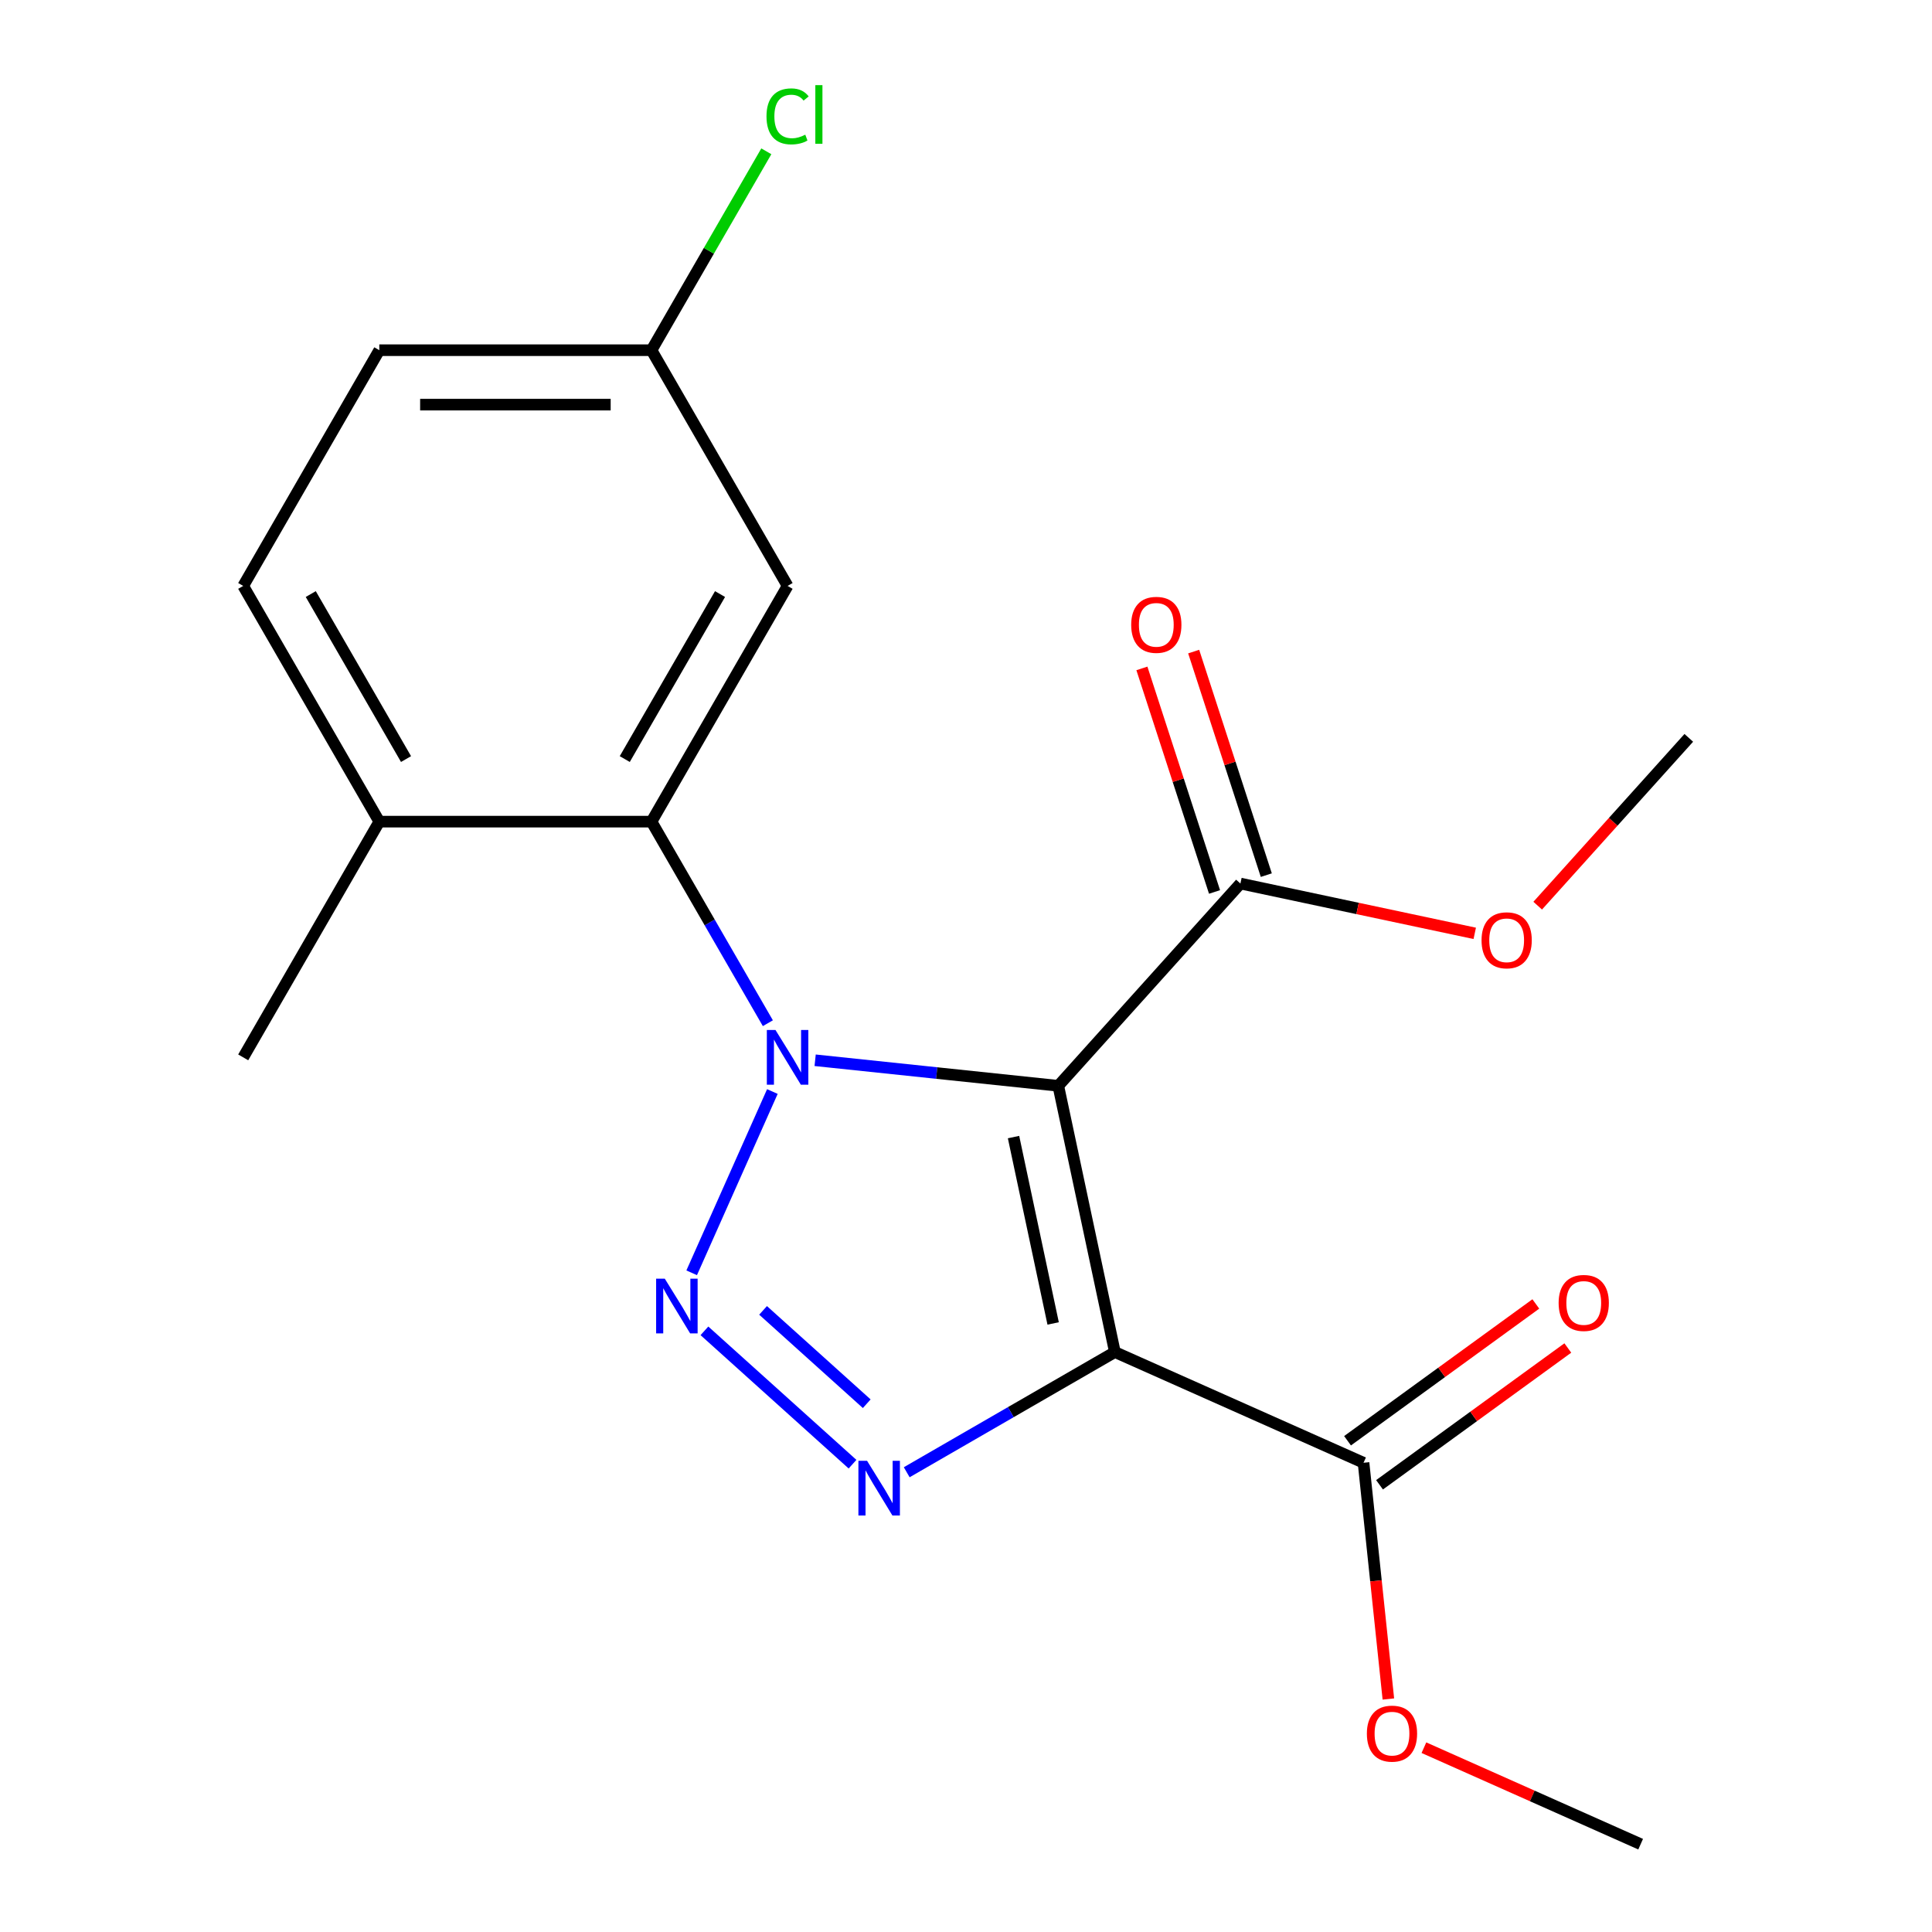 <?xml version='1.0' encoding='iso-8859-1'?>
<svg version='1.1' baseProfile='full'
              xmlns='http://www.w3.org/2000/svg'
                      xmlns:rdkit='http://www.rdkit.org/xml'
                      xmlns:xlink='http://www.w3.org/1999/xlink'
                  xml:space='preserve'
width='1000px' height='1000px' viewBox='0 0 1000 1000'>
<!-- END OF HEADER -->
<rect style='opacity:1.0;fill:#FFFFFF;stroke:none' width='1000' height='1000' x='0' y='0'> </rect>
<path class='bond-0' d='M 421.917,548.791 L 484.842,555.405' style='fill:none;fill-rule:evenodd;stroke:#0000FF;stroke-width:6px;stroke-linecap:butt;stroke-linejoin:miter;stroke-opacity:1' />
<path class='bond-0' d='M 484.842,555.405 L 547.768,562.019' style='fill:none;fill-rule:evenodd;stroke:#000000;stroke-width:6px;stroke-linecap:butt;stroke-linejoin:miter;stroke-opacity:1' />
<path class='bond-2' d='M 399.782,564.975 L 358.009,658.799' style='fill:none;fill-rule:evenodd;stroke:#0000FF;stroke-width:6px;stroke-linecap:butt;stroke-linejoin:miter;stroke-opacity:1' />
<path class='bond-4' d='M 397.446,529.61 L 367.329,477.446' style='fill:none;fill-rule:evenodd;stroke:#0000FF;stroke-width:6px;stroke-linecap:butt;stroke-linejoin:miter;stroke-opacity:1' />
<path class='bond-4' d='M 367.329,477.446 L 337.212,425.282' style='fill:none;fill-rule:evenodd;stroke:#000000;stroke-width:6px;stroke-linecap:butt;stroke-linejoin:miter;stroke-opacity:1' />
<path class='bond-1' d='M 547.768,562.019 L 577.06,699.826' style='fill:none;fill-rule:evenodd;stroke:#000000;stroke-width:6px;stroke-linecap:butt;stroke-linejoin:miter;stroke-opacity:1' />
<path class='bond-1' d='M 524.601,588.548 L 545.105,685.013' style='fill:none;fill-rule:evenodd;stroke:#000000;stroke-width:6px;stroke-linecap:butt;stroke-linejoin:miter;stroke-opacity:1' />
<path class='bond-5' d='M 547.768,562.019 L 642.039,457.321' style='fill:none;fill-rule:evenodd;stroke:#000000;stroke-width:6px;stroke-linecap:butt;stroke-linejoin:miter;stroke-opacity:1' />
<path class='bond-6' d='M 577.06,699.826 L 705.765,757.129' style='fill:none;fill-rule:evenodd;stroke:#000000;stroke-width:6px;stroke-linecap:butt;stroke-linejoin:miter;stroke-opacity:1' />
<path class='bond-20' d='M 577.06,699.826 L 523.186,730.93' style='fill:none;fill-rule:evenodd;stroke:#000000;stroke-width:6px;stroke-linecap:butt;stroke-linejoin:miter;stroke-opacity:1' />
<path class='bond-20' d='M 523.186,730.93 L 469.312,762.034' style='fill:none;fill-rule:evenodd;stroke:#0000FF;stroke-width:6px;stroke-linecap:butt;stroke-linejoin:miter;stroke-opacity:1' />
<path class='bond-3' d='M 364.613,688.839 L 441.267,757.858' style='fill:none;fill-rule:evenodd;stroke:#0000FF;stroke-width:6px;stroke-linecap:butt;stroke-linejoin:miter;stroke-opacity:1' />
<path class='bond-3' d='M 394.966,678.252 L 448.623,726.566' style='fill:none;fill-rule:evenodd;stroke:#0000FF;stroke-width:6px;stroke-linecap:butt;stroke-linejoin:miter;stroke-opacity:1' />
<path class='bond-7' d='M 337.212,425.282 L 407.655,303.272' style='fill:none;fill-rule:evenodd;stroke:#000000;stroke-width:6px;stroke-linecap:butt;stroke-linejoin:miter;stroke-opacity:1' />
<path class='bond-7' d='M 323.376,392.892 L 372.686,307.485' style='fill:none;fill-rule:evenodd;stroke:#000000;stroke-width:6px;stroke-linecap:butt;stroke-linejoin:miter;stroke-opacity:1' />
<path class='bond-8' d='M 337.212,425.282 L 196.327,425.282' style='fill:none;fill-rule:evenodd;stroke:#000000;stroke-width:6px;stroke-linecap:butt;stroke-linejoin:miter;stroke-opacity:1' />
<path class='bond-9' d='M 655.438,452.967 L 636.64,395.113' style='fill:none;fill-rule:evenodd;stroke:#000000;stroke-width:6px;stroke-linecap:butt;stroke-linejoin:miter;stroke-opacity:1' />
<path class='bond-9' d='M 636.64,395.113 L 617.842,337.259' style='fill:none;fill-rule:evenodd;stroke:#FF0000;stroke-width:6px;stroke-linecap:butt;stroke-linejoin:miter;stroke-opacity:1' />
<path class='bond-9' d='M 628.64,461.674 L 609.842,403.82' style='fill:none;fill-rule:evenodd;stroke:#000000;stroke-width:6px;stroke-linecap:butt;stroke-linejoin:miter;stroke-opacity:1' />
<path class='bond-9' d='M 609.842,403.82 L 591.044,345.967' style='fill:none;fill-rule:evenodd;stroke:#FF0000;stroke-width:6px;stroke-linecap:butt;stroke-linejoin:miter;stroke-opacity:1' />
<path class='bond-13' d='M 642.039,457.321 L 702.681,470.211' style='fill:none;fill-rule:evenodd;stroke:#000000;stroke-width:6px;stroke-linecap:butt;stroke-linejoin:miter;stroke-opacity:1' />
<path class='bond-13' d='M 702.681,470.211 L 763.323,483.101' style='fill:none;fill-rule:evenodd;stroke:#FF0000;stroke-width:6px;stroke-linecap:butt;stroke-linejoin:miter;stroke-opacity:1' />
<path class='bond-10' d='M 714.046,768.527 L 762.774,733.123' style='fill:none;fill-rule:evenodd;stroke:#000000;stroke-width:6px;stroke-linecap:butt;stroke-linejoin:miter;stroke-opacity:1' />
<path class='bond-10' d='M 762.774,733.123 L 811.502,697.72' style='fill:none;fill-rule:evenodd;stroke:#FF0000;stroke-width:6px;stroke-linecap:butt;stroke-linejoin:miter;stroke-opacity:1' />
<path class='bond-10' d='M 697.484,745.731 L 746.212,710.328' style='fill:none;fill-rule:evenodd;stroke:#000000;stroke-width:6px;stroke-linecap:butt;stroke-linejoin:miter;stroke-opacity:1' />
<path class='bond-10' d='M 746.212,710.328 L 794.94,674.925' style='fill:none;fill-rule:evenodd;stroke:#FF0000;stroke-width:6px;stroke-linecap:butt;stroke-linejoin:miter;stroke-opacity:1' />
<path class='bond-14' d='M 705.765,757.129 L 712.191,818.264' style='fill:none;fill-rule:evenodd;stroke:#000000;stroke-width:6px;stroke-linecap:butt;stroke-linejoin:miter;stroke-opacity:1' />
<path class='bond-14' d='M 712.191,818.264 L 718.616,879.4' style='fill:none;fill-rule:evenodd;stroke:#FF0000;stroke-width:6px;stroke-linecap:butt;stroke-linejoin:miter;stroke-opacity:1' />
<path class='bond-12' d='M 407.655,303.272 L 337.212,181.262' style='fill:none;fill-rule:evenodd;stroke:#000000;stroke-width:6px;stroke-linecap:butt;stroke-linejoin:miter;stroke-opacity:1' />
<path class='bond-11' d='M 196.327,425.282 L 125.884,303.272' style='fill:none;fill-rule:evenodd;stroke:#000000;stroke-width:6px;stroke-linecap:butt;stroke-linejoin:miter;stroke-opacity:1' />
<path class='bond-11' d='M 210.162,392.892 L 160.852,307.485' style='fill:none;fill-rule:evenodd;stroke:#000000;stroke-width:6px;stroke-linecap:butt;stroke-linejoin:miter;stroke-opacity:1' />
<path class='bond-17' d='M 196.327,425.282 L 125.884,547.292' style='fill:none;fill-rule:evenodd;stroke:#000000;stroke-width:6px;stroke-linecap:butt;stroke-linejoin:miter;stroke-opacity:1' />
<path class='bond-15' d='M 125.884,303.272 L 196.327,181.262' style='fill:none;fill-rule:evenodd;stroke:#000000;stroke-width:6px;stroke-linecap:butt;stroke-linejoin:miter;stroke-opacity:1' />
<path class='bond-16' d='M 337.212,181.262 L 366.93,129.788' style='fill:none;fill-rule:evenodd;stroke:#000000;stroke-width:6px;stroke-linecap:butt;stroke-linejoin:miter;stroke-opacity:1' />
<path class='bond-16' d='M 366.93,129.788 L 396.649,78.314' style='fill:none;fill-rule:evenodd;stroke:#00CC00;stroke-width:6px;stroke-linecap:butt;stroke-linejoin:miter;stroke-opacity:1' />
<path class='bond-21' d='M 337.212,181.262 L 196.327,181.262' style='fill:none;fill-rule:evenodd;stroke:#000000;stroke-width:6px;stroke-linecap:butt;stroke-linejoin:miter;stroke-opacity:1' />
<path class='bond-21' d='M 316.079,209.439 L 217.459,209.439' style='fill:none;fill-rule:evenodd;stroke:#000000;stroke-width:6px;stroke-linecap:butt;stroke-linejoin:miter;stroke-opacity:1' />
<path class='bond-18' d='M 795.91,468.77 L 835.013,425.342' style='fill:none;fill-rule:evenodd;stroke:#FF0000;stroke-width:6px;stroke-linecap:butt;stroke-linejoin:miter;stroke-opacity:1' />
<path class='bond-18' d='M 835.013,425.342 L 874.116,381.914' style='fill:none;fill-rule:evenodd;stroke:#000000;stroke-width:6px;stroke-linecap:butt;stroke-linejoin:miter;stroke-opacity:1' />
<path class='bond-19' d='M 737.014,904.598 L 793.105,929.572' style='fill:none;fill-rule:evenodd;stroke:#FF0000;stroke-width:6px;stroke-linecap:butt;stroke-linejoin:miter;stroke-opacity:1' />
<path class='bond-19' d='M 793.105,929.572 L 849.197,954.545' style='fill:none;fill-rule:evenodd;stroke:#000000;stroke-width:6px;stroke-linecap:butt;stroke-linejoin:miter;stroke-opacity:1' />
<path  class='atom-0' d='M 401.395 533.132
L 410.675 548.132
Q 411.595 549.612, 413.075 552.292
Q 414.555 554.972, 414.635 555.132
L 414.635 533.132
L 418.395 533.132
L 418.395 561.452
L 414.515 561.452
L 404.555 545.052
Q 403.395 543.132, 402.155 540.932
Q 400.955 538.732, 400.595 538.052
L 400.595 561.452
L 396.915 561.452
L 396.915 533.132
L 401.395 533.132
' fill='#0000FF'/>
<path  class='atom-3' d='M 344.091 661.838
L 353.371 676.838
Q 354.291 678.318, 355.771 680.998
Q 357.251 683.678, 357.331 683.838
L 357.331 661.838
L 361.091 661.838
L 361.091 690.158
L 357.211 690.158
L 347.251 673.758
Q 346.091 671.838, 344.851 669.638
Q 343.651 667.438, 343.291 666.758
L 343.291 690.158
L 339.611 690.158
L 339.611 661.838
L 344.091 661.838
' fill='#0000FF'/>
<path  class='atom-4' d='M 448.79 756.108
L 458.07 771.108
Q 458.99 772.588, 460.47 775.268
Q 461.95 777.948, 462.03 778.108
L 462.03 756.108
L 465.79 756.108
L 465.79 784.428
L 461.91 784.428
L 451.95 768.028
Q 450.79 766.108, 449.55 763.908
Q 448.35 761.708, 447.99 761.028
L 447.99 784.428
L 444.31 784.428
L 444.31 756.108
L 448.79 756.108
' fill='#0000FF'/>
<path  class='atom-10' d='M 585.503 323.411
Q 585.503 316.611, 588.863 312.811
Q 592.223 309.011, 598.503 309.011
Q 604.783 309.011, 608.143 312.811
Q 611.503 316.611, 611.503 323.411
Q 611.503 330.291, 608.103 334.211
Q 604.703 338.091, 598.503 338.091
Q 592.263 338.091, 588.863 334.211
Q 585.503 330.331, 585.503 323.411
M 598.503 334.891
Q 602.823 334.891, 605.143 332.011
Q 607.503 329.091, 607.503 323.411
Q 607.503 317.851, 605.143 315.051
Q 602.823 312.211, 598.503 312.211
Q 594.183 312.211, 591.823 315.011
Q 589.503 317.811, 589.503 323.411
Q 589.503 329.131, 591.823 332.011
Q 594.183 334.891, 598.503 334.891
' fill='#FF0000'/>
<path  class='atom-11' d='M 806.743 674.398
Q 806.743 667.598, 810.103 663.798
Q 813.463 659.998, 819.743 659.998
Q 826.023 659.998, 829.383 663.798
Q 832.743 667.598, 832.743 674.398
Q 832.743 681.278, 829.343 685.198
Q 825.943 689.078, 819.743 689.078
Q 813.503 689.078, 810.103 685.198
Q 806.743 681.318, 806.743 674.398
M 819.743 685.878
Q 824.063 685.878, 826.383 682.998
Q 828.743 680.078, 828.743 674.398
Q 828.743 668.838, 826.383 666.038
Q 824.063 663.198, 819.743 663.198
Q 815.423 663.198, 813.063 665.998
Q 810.743 668.798, 810.743 674.398
Q 810.743 680.118, 813.063 682.998
Q 815.423 685.878, 819.743 685.878
' fill='#FF0000'/>
<path  class='atom-14' d='M 766.845 486.692
Q 766.845 479.892, 770.205 476.092
Q 773.565 472.292, 779.845 472.292
Q 786.125 472.292, 789.485 476.092
Q 792.845 479.892, 792.845 486.692
Q 792.845 493.572, 789.445 497.492
Q 786.045 501.372, 779.845 501.372
Q 773.605 501.372, 770.205 497.492
Q 766.845 493.612, 766.845 486.692
M 779.845 498.172
Q 784.165 498.172, 786.485 495.292
Q 788.845 492.372, 788.845 486.692
Q 788.845 481.132, 786.485 478.332
Q 784.165 475.492, 779.845 475.492
Q 775.525 475.492, 773.165 478.292
Q 770.845 481.092, 770.845 486.692
Q 770.845 492.412, 773.165 495.292
Q 775.525 498.172, 779.845 498.172
' fill='#FF0000'/>
<path  class='atom-15' d='M 707.491 897.322
Q 707.491 890.522, 710.851 886.722
Q 714.211 882.922, 720.491 882.922
Q 726.771 882.922, 730.131 886.722
Q 733.491 890.522, 733.491 897.322
Q 733.491 904.202, 730.091 908.122
Q 726.691 912.002, 720.491 912.002
Q 714.251 912.002, 710.851 908.122
Q 707.491 904.242, 707.491 897.322
M 720.491 908.802
Q 724.811 908.802, 727.131 905.922
Q 729.491 903.002, 729.491 897.322
Q 729.491 891.762, 727.131 888.962
Q 724.811 886.122, 720.491 886.122
Q 716.171 886.122, 713.811 888.922
Q 711.491 891.722, 711.491 897.322
Q 711.491 903.042, 713.811 905.922
Q 716.171 908.802, 720.491 908.802
' fill='#FF0000'/>
<path  class='atom-17' d='M 396.735 60.231
Q 396.735 53.191, 400.015 49.511
Q 403.335 45.791, 409.615 45.791
Q 415.455 45.791, 418.575 49.911
L 415.935 52.071
Q 413.655 49.071, 409.615 49.071
Q 405.335 49.071, 403.055 51.951
Q 400.815 54.791, 400.815 60.231
Q 400.815 65.831, 403.135 68.711
Q 405.495 71.591, 410.055 71.591
Q 413.175 71.591, 416.815 69.711
L 417.935 72.711
Q 416.455 73.671, 414.215 74.231
Q 411.975 74.791, 409.495 74.791
Q 403.335 74.791, 400.015 71.031
Q 396.735 67.271, 396.735 60.231
' fill='#00CC00'/>
<path  class='atom-17' d='M 422.015 44.071
L 425.695 44.071
L 425.695 74.431
L 422.015 74.431
L 422.015 44.071
' fill='#00CC00'/>
</svg>
